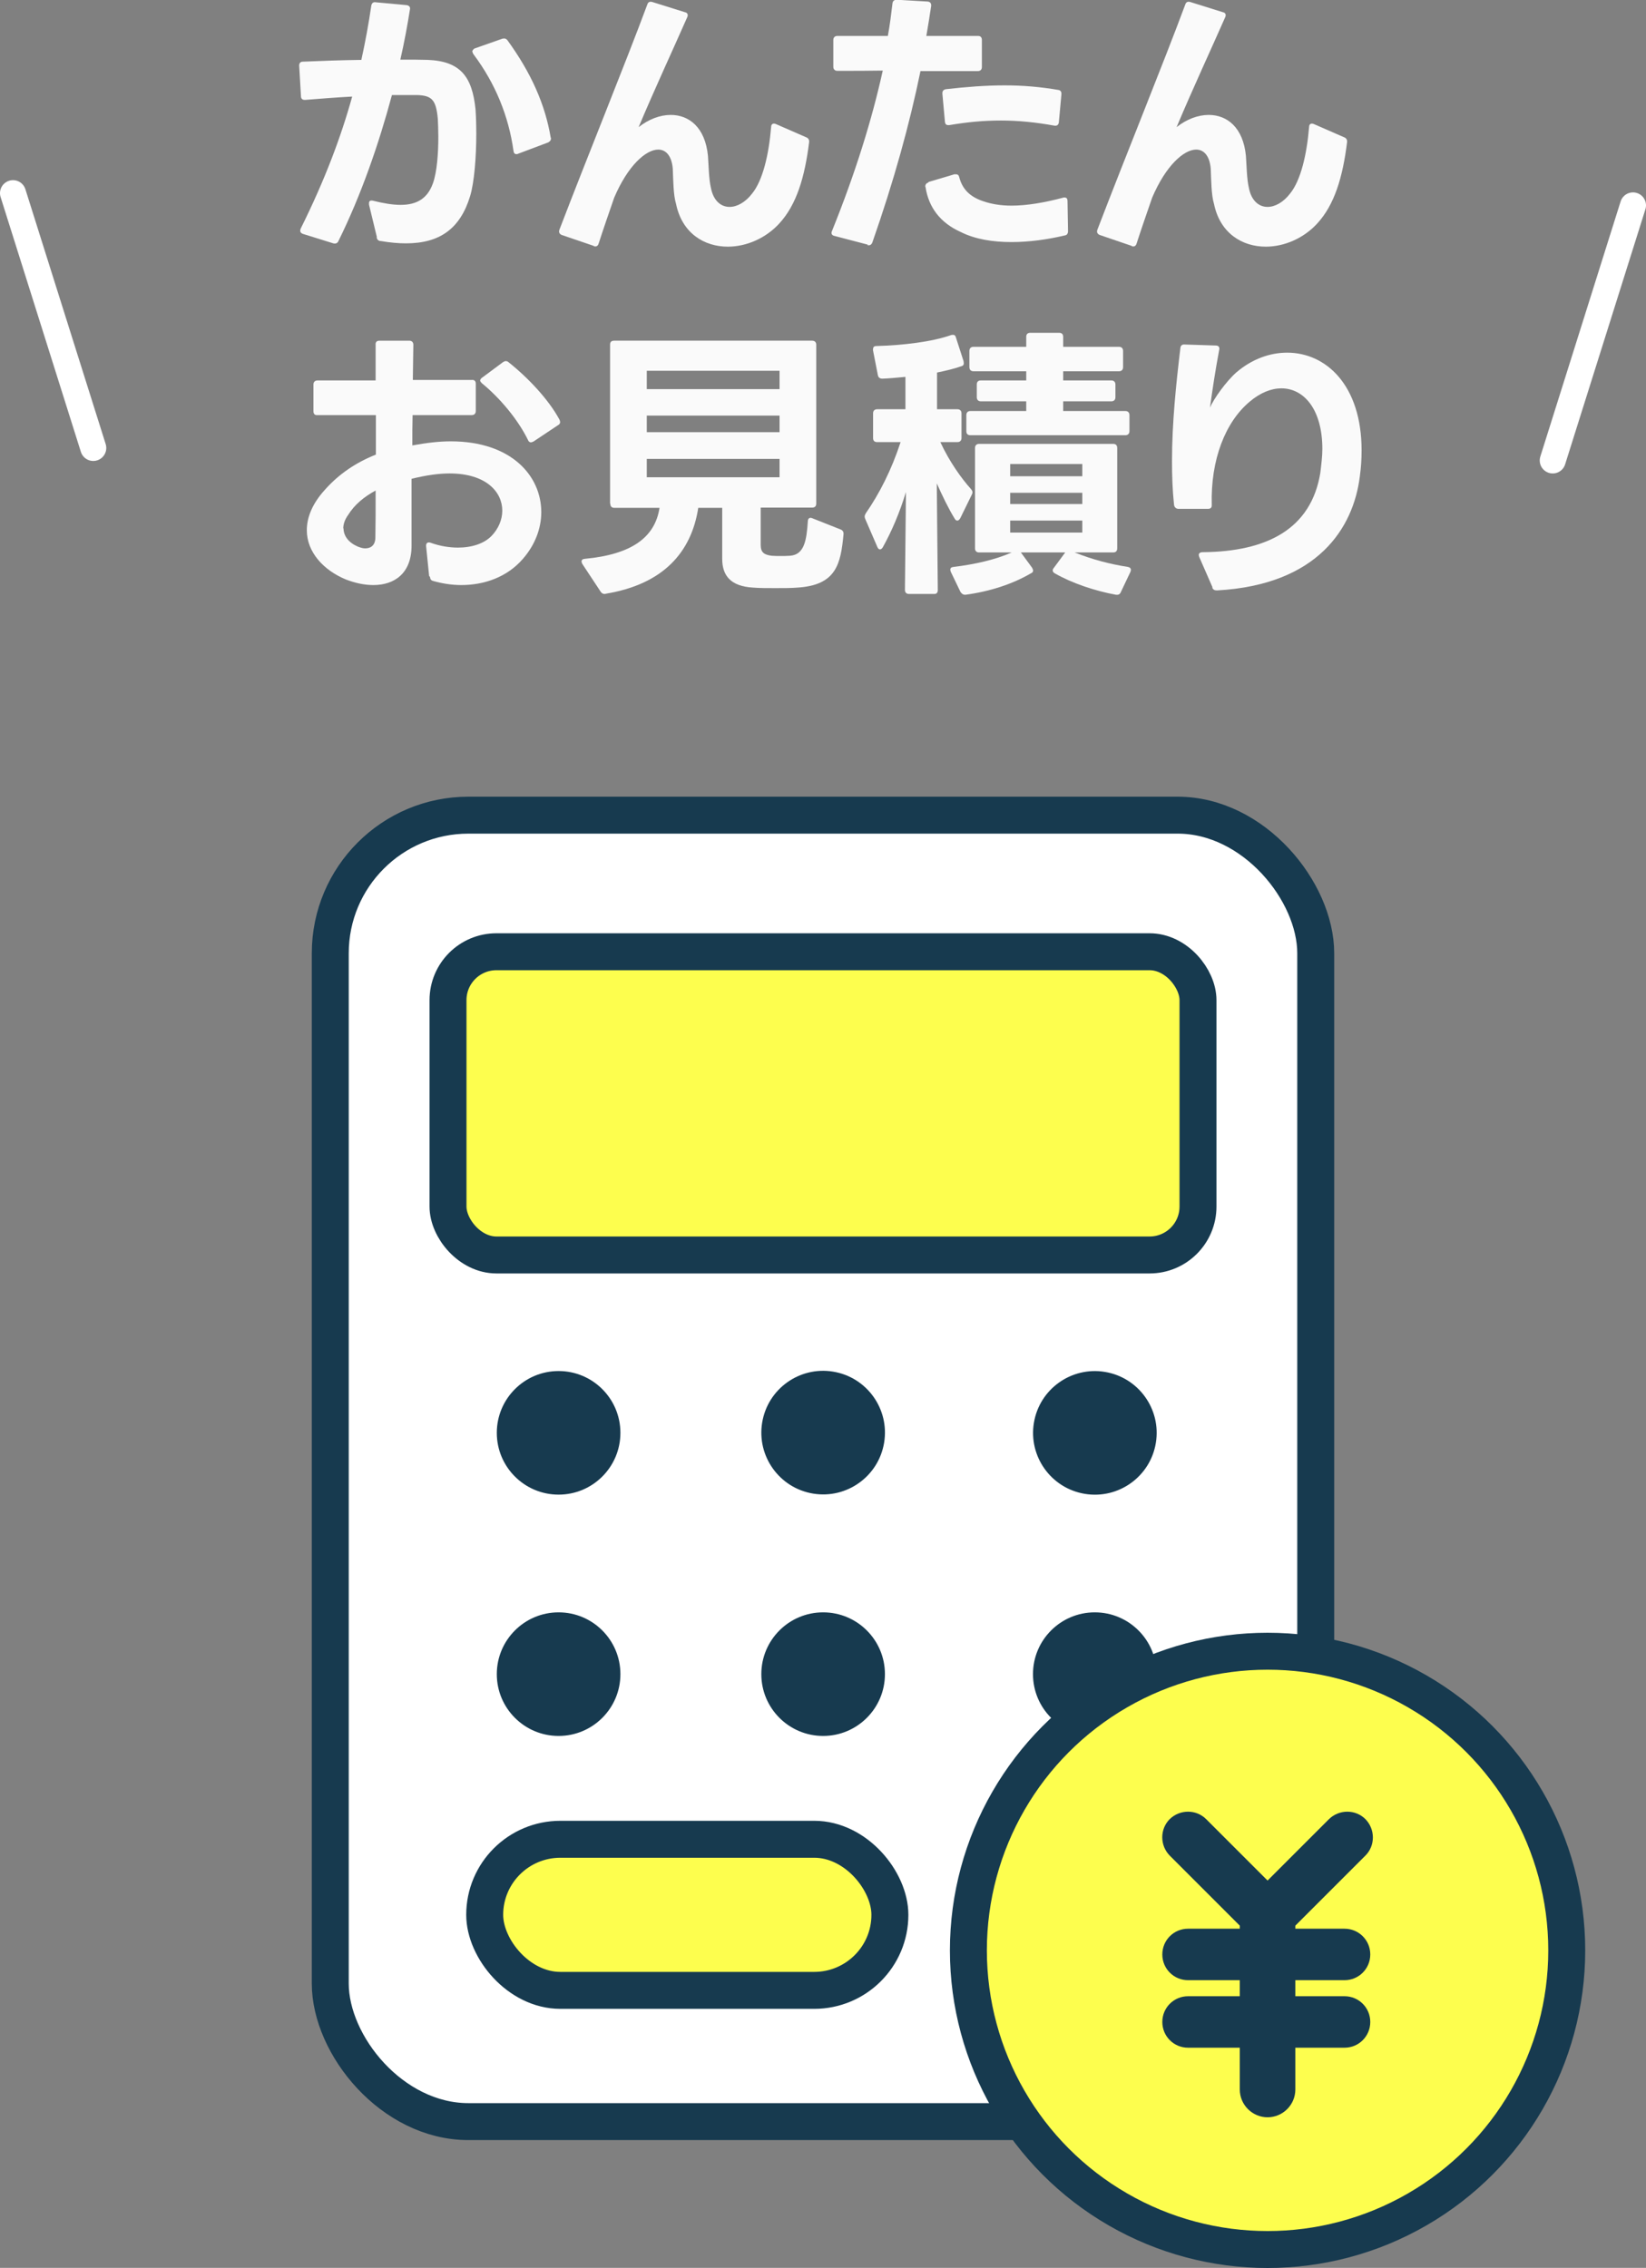 <?xml version="1.0" encoding="UTF-8"?><svg id="_レイヤー_2" xmlns="http://www.w3.org/2000/svg" viewBox="0 0 64.59 89"><rect x="0" y="0" width="64.59" height="89" fill="#808080" stroke="none"/><defs><style>.cls-1{stroke:#524b4a;}.cls-1,.cls-2,.cls-3,.cls-4,.cls-5{stroke-linecap:round;}.cls-1,.cls-3{fill:#fff;}.cls-1,.cls-3,.cls-4{stroke-width:1.45px;}.cls-1,.cls-3,.cls-4,.cls-5{stroke-linejoin:round;}.cls-2{fill:none;stroke-miterlimit:10;stroke-width:1.02px;}.cls-2,.cls-4{stroke:#fff;}.cls-3,.cls-5{stroke:#173a4f;}.cls-6,.cls-4{fill:#173a4f;}.cls-7{fill:#fafafa;}.cls-5{fill:#fdfe4e;stroke-width:1.45px;}</style></defs><g id="footer"><rect class="cls-3" x="12.96" y="31.99" width="38.67" height="51.27" rx="5.42" ry="5.42"/><rect class="cls-5" x="17.58" y="37.35" width="29.43" height="11.9" rx="1.9" ry="1.9"/><circle class="cls-4" cx="42.96" cy="56.23" r="3.15" transform="translate(-19.47 89.54) rotate(-80.7)"/><circle class="cls-4" cx="21.92" cy="56.23" r="3.15"/><circle class="cls-4" cx="32.3" cy="56.23" r="3.15" transform="translate(-28.41 79.01) rotate(-80.7)"/><circle class="cls-4" cx="42.96" cy="65.7" r="3.15"/><circle class="cls-4" cx="21.92" cy="65.7" r="3.15"/><circle class="cls-4" cx="32.3" cy="65.7" r="3.15"/><circle class="cls-1" cx="42.96" cy="75.16" r="3.15"/><rect class="cls-5" x="19.02" y="72.18" width="15.9" height="5.93" rx="2.97" ry="2.97"/><circle class="cls-5" cx="49.74" cy="76.54" r="11.74"/><path class="cls-6" d="M52.76,77.71c.56,0,1.01-.45,1.01-1.01s-.45-1.01-1.01-1.01h-1.93v-.12l2.75-2.75c.39-.39.39-1.03,0-1.43-.39-.39-1.03-.39-1.43,0l-2.41,2.41-2.41-2.41c-.39-.39-1.03-.39-1.43,0-.39.39-.39,1.03,0,1.43l2.75,2.75v.12h-2.03c-.56,0-1.01.45-1.01,1.01s.45,1.01,1.01,1.01h2.03v.63h-2.03c-.56,0-1.01.45-1.01,1.01s.45,1.01,1.01,1.01h2.03v1.64c0,.6.49,1.09,1.09,1.09s1.09-.49,1.09-1.09v-1.64h1.93c.56,0,1.01-.45,1.01-1.01s-.45-1.01-1.01-1.01h-1.93v-.63h1.93Z"/><path class="cls-7" d="M14.79,9.31l-.31-1.28v-.06c0-.08.05-.12.17-.09.4.1.76.16,1.07.16.65,0,1.06-.26,1.27-.85.16-.45.21-1.18.21-1.82,0-.26-.01-.5-.02-.71-.07-.73-.22-.91-.81-.93h-.99c-.51,1.9-1.2,3.91-2.1,5.73-.04.09-.11.11-.2.09l-1.19-.37c-.11-.04-.13-.11-.09-.21.94-1.89,1.58-3.59,2.02-5.18-.58.03-1.22.08-1.84.13h-.02c-.09,0-.15-.04-.15-.15l-.07-1.2c0-.09.05-.15.14-.15.7-.03,1.51-.06,2.3-.07.16-.73.29-1.44.39-2.13.02-.1.08-.15.18-.13l1.19.11c.11.01.16.07.15.15-.1.63-.22,1.29-.38,1.99.42,0,.79,0,1.07.01,1.3.05,1.75.67,1.88,1.94.02.28.03.62.03.97,0,.9-.08,1.9-.24,2.43-.39,1.29-1.2,1.86-2.52,1.86-.3,0-.63-.03-.98-.09-.09,0-.15-.05-.17-.14ZM18.53,2.01s.04-.09.1-.11l1.08-.38s.04-.01.07-.01c.05,0,.1.02.14.08.92,1.27,1.47,2.5,1.69,3.81.01.01.01.02.01.03,0,.08-.04.12-.11.16l-1.17.44s-.04.02-.07.02c-.07,0-.11-.04-.12-.13-.19-1.35-.7-2.63-1.57-3.79-.02-.03-.04-.07-.04-.1Z"/><path class="cls-7" d="M23.3,9.65l-1.26-.43c-.09-.04-.12-.11-.09-.2,1.13-2.95,2.58-6.5,3.45-8.84.03-.1.1-.13.2-.1l1.28.4c.1.02.13.1.09.19-.55,1.25-1.28,2.82-1.91,4.32.39-.31.84-.48,1.26-.48.72,0,1.35.49,1.46,1.6.03.38.03.9.12,1.28.1.49.39.73.73.73.29,0,.62-.18.88-.52.42-.51.66-1.53.75-2.62,0-.11.08-.16.19-.11l1.19.52c.08.03.12.1.11.19-.17,1.37-.49,2.45-1.17,3.19-.53.58-1.29.91-2.02.91-.92,0-1.79-.52-2.03-1.67-.11-.36-.11-.94-.13-1.39-.04-.49-.26-.75-.57-.75-.48,0-1.19.62-1.73,1.89-.21.61-.43,1.24-.61,1.8-.03.1-.1.13-.19.1Z"/><path class="cls-7" d="M34.05,9.6l-1.3-.34c-.11-.02-.15-.1-.1-.2.92-2.28,1.57-4.38,1.99-6.29-.56.01-1.13.01-1.78.01-.1,0-.16-.06-.16-.16v-1.05c0-.1.06-.16.16-.16h1.98c.08-.43.13-.85.18-1.27.01-.1.07-.15.17-.15l1.2.07c.1,0,.16.07.15.17-.06.39-.12.79-.19,1.18h2.03s0,0,0,0c.09,0,.15.05.15.16v1.06c0,.1-.06.16-.16.16h-2.25c-.43,2.09-1.04,4.3-1.89,6.73-.04.09-.1.12-.19.1ZM36.44,7.14l1.01-.3h.06c.07,0,.11.03.13.11.12.46.4.76.92.94.34.12.72.18,1.13.18.61,0,1.3-.12,2.02-.31.02-.01.03-.01.06-.01.08,0,.12.04.12.15l.02,1.17c0,.09-.04.16-.13.17-.67.16-1.4.26-2.09.26-.73,0-1.43-.11-2-.4-.8-.36-1.25-.97-1.37-1.75-.01-.01-.01-.02-.01-.04,0-.07.04-.12.12-.15ZM37.12,3.5c.79-.09,1.56-.15,2.31-.15.71,0,1.41.06,2.1.18.09.01.13.08.12.18l-.1,1.09c-.01.1-.08.15-.18.13-.72-.13-1.4-.2-2.09-.2s-1.32.06-2.03.18h-.04c-.08,0-.12-.04-.13-.13l-.1-1.1v-.02c0-.09.04-.14.14-.16Z"/><path class="cls-7" d="M44.41,9.65l-1.26-.43c-.09-.04-.12-.11-.09-.2,1.13-2.95,2.58-6.5,3.45-8.84.03-.1.1-.13.2-.1l1.28.4c.1.02.13.1.09.19-.55,1.25-1.28,2.82-1.91,4.32.39-.31.84-.48,1.26-.48.72,0,1.35.49,1.46,1.6.03.38.03.9.12,1.28.1.49.39.73.73.73.29,0,.62-.18.88-.52.42-.51.66-1.53.75-2.62,0-.11.08-.16.19-.11l1.19.52c.08.03.12.1.11.19-.17,1.37-.49,2.45-1.17,3.19-.53.58-1.29.91-2.02.91-.92,0-1.79-.52-2.03-1.67-.11-.36-.11-.94-.13-1.39-.04-.49-.26-.75-.57-.75-.48,0-1.19.62-1.73,1.89-.21.61-.43,1.24-.61,1.8-.03.1-.1.13-.19.1Z"/><path class="cls-7" d="M16.84,22.61l-.12-1.18v-.02c0-.1.07-.15.18-.11.36.13.73.19,1.07.19.55,0,1.03-.16,1.32-.46.27-.28.42-.64.42-.99,0-.73-.63-1.46-2.07-1.46-.43,0-.92.07-1.49.21v2.62c0,1.09-.67,1.55-1.5,1.55-.35,0-.72-.08-1.08-.22-.87-.36-1.53-1.07-1.53-1.93,0-.49.2-1.03.71-1.59.55-.62,1.22-1.07,2-1.38v-1.55h-2.29c-.1.01-.16-.04-.16-.15v-1.05c0-.1.06-.16.16-.16h2.28v-1.4c-.01-.1.04-.16.15-.16h1.17c.1,0,.16.06.16.16l-.02,1.38h2.31c.1-.01.16.04.16.15v1.07c0,.1-.06.16-.16.16h-2.32c-.01.4-.01.8-.01,1.19.55-.1,1.04-.16,1.51-.16,2.37,0,3.55,1.35,3.55,2.78,0,.63-.24,1.28-.72,1.83-.62.72-1.52,1.03-2.42,1.03-.37,0-.75-.06-1.1-.16-.09-.02-.12-.08-.13-.17ZM13.48,20.73c0,.31.21.57.56.72.1.04.2.07.29.07.24,0,.4-.14.4-.43.01-.51.01-1.15.01-1.84-.44.24-.82.54-1.08.96-.13.18-.19.36-.19.53ZM18.84,14.93s.02-.08.08-.11l.82-.61s.07-.04.1-.04c.04,0,.08.01.11.04.77.61,1.59,1.48,2.01,2.27.01.03.02.07.02.09,0,.04-.03.09-.09.12l-.96.64s-.07.03-.1.03c-.04,0-.09-.03-.11-.09-.39-.8-1.1-1.65-1.81-2.23-.04-.04-.07-.08-.07-.11Z"/><path class="cls-7" d="M23.94,19.76v-6.23c0-.1.04-.16.16-.16h7.77c.1,0,.16.06.16.16v6.23c0,.1-.05.16-.16.16h-2.02v1.46c0,.3.13.39.43.43.12.01.24.01.35.01s.23,0,.37-.01c.56-.04.65-.6.7-1.35,0-.12.08-.17.18-.12l1.11.44c.08.03.12.1.11.19-.11,1.16-.28,2-1.82,2.09-.22.02-.55.02-.87.02s-.62,0-.85-.02c-.9-.05-1.22-.48-1.22-1.13v-2h-.94c-.27,1.75-1.38,3-3.63,3.37-.02.01-.03.01-.04.01-.07,0-.12-.03-.16-.09l-.72-1.09s-.03-.07-.03-.09c0-.07.04-.1.13-.11,1.82-.17,2.75-.83,2.93-2h-1.77c-.11,0-.16-.06-.16-.16ZM30.59,15.27v-.72h-5.21v.72h5.21ZM30.59,16.96v-.65h-5.21v.65h5.21ZM30.59,18.73v-.72h-5.21v.72h5.21Z"/><path class="cls-7" d="M36.67,23.31h-1c-.1,0-.16-.06-.16-.16l.04-3.84c-.25.82-.56,1.54-.91,2.17-.04.06-.07.08-.11.08-.03,0-.07-.02-.1-.09l-.48-1.11s-.02-.05-.02-.09c0-.04.02-.08.04-.12.54-.78,1.01-1.7,1.37-2.8h-.92c-.1,0-.16-.05-.16-.16v-.97c0-.1.06-.16.16-.16h1.11v-1.27c-.33.03-.62.06-.9.07-.1,0-.16-.04-.18-.13l-.19-.97s-.01-.03,0-.06c0-.08.04-.12.13-.12,1.02-.03,2.17-.16,2.93-.43.03-.01.06-.01.08-.01.06,0,.09.03.11.1l.3.93s.01.06.01.08c0,.06-.02.1-.09.12-.28.1-.62.18-.96.25v1.44h.8c.1,0,.16.06.16.16v.97c0,.1-.06.16-.16.16h-.67c.35.76.83,1.43,1.2,1.84.06.07.08.13.04.21l-.46.94c-.03.05-.07.09-.11.09s-.08-.02-.11-.08c-.24-.39-.48-.89-.7-1.38l.04,4.18c0,.1-.04.16-.14.16ZM44.26,22.25c.11.02.14.09.1.19l-.38.8c-.04.09-.1.11-.19.1-.82-.15-1.72-.45-2.4-.84-.06-.04-.08-.07-.08-.11,0-.03.01-.07.04-.1l.45-.61h-1.74l.44.6s.04.08.04.11c0,.04-.02.08-.07.1-.73.43-1.62.72-2.58.85h-.02c-.08,0-.13-.04-.18-.11l-.38-.79s-.02-.06-.02-.08c0-.07.04-.1.12-.11.82-.1,1.64-.28,2.29-.57h-1.28c-.1,0-.16-.06-.16-.16v-3.94c0-.1.06-.16.16-.16h5.26c.1,0,.16.05.16.16v3.94c0,.1-.05.16-.16.16h-1.51c.7.28,1.39.46,2.1.57ZM38.33,15.59v-.5c0-.1.05-.16.16-.16h1.78v-.36h-2.07c-.1,0-.16-.06-.16-.16v-.64c0-.1.06-.16.16-.16h2.07v-.39c0-.1.05-.16.16-.16h1.13c.1,0,.16.05.16.16v.39h2.19c.1,0,.16.06.16.16v.64c0,.1-.06.16-.16.16h-2.19v.36h1.89c.1,0,.16.06.16.16v.5c0,.1-.06.16-.16.16h-1.89v.38h2.44c.1,0,.16.06.16.16v.63c0,.1-.06.16-.16.16h-6.08c-.1,0-.16-.05-.16-.16v-.63c0-.1.06-.16.16-.16h2.19v-.38h-1.78c-.1,0-.16-.06-.16-.16ZM42.47,18.21h-2.83v.48h2.83v-.48ZM42.47,19.34h-2.83v.44h2.83v-.44ZM42.47,20.43h-2.83v.47h2.83v-.47Z"/><path class="cls-7" d="M47.58,23.05l-.52-1.19s-.02-.06-.02-.08c0-.07.06-.11.15-.11,2.54-.02,4.26-.92,4.62-3.11.04-.34.08-.65.08-.94,0-1.55-.72-2.38-1.61-2.38-.39,0-.83.17-1.25.53-.94.79-1.53,2.26-1.48,4.05v.02c0,.09-.06.13-.15.13h-1.17c-.09-.01-.15-.07-.16-.16-.06-.56-.08-1.13-.08-1.71,0-1.5.16-3.03.33-4.45.01-.09.07-.14.17-.13l1.22.04c.11,0,.16.07.13.18-.16.86-.26,1.53-.36,2.26.15-.36.65-1.05,1.04-1.39.61-.52,1.31-.77,1.99-.77,1.52,0,2.92,1.27,2.92,3.84,0,.33-.02.66-.07,1.02-.25,2-1.63,4.25-5.6,4.47h-.01c-.09,0-.15-.03-.18-.11Z"/><line class="cls-2" x1=".51" y1="7.58" x2="3.66" y2="17.58"/><line class="cls-2" x1="64.08" y1="8.06" x2="60.93" y2="18.07"/></g></svg>